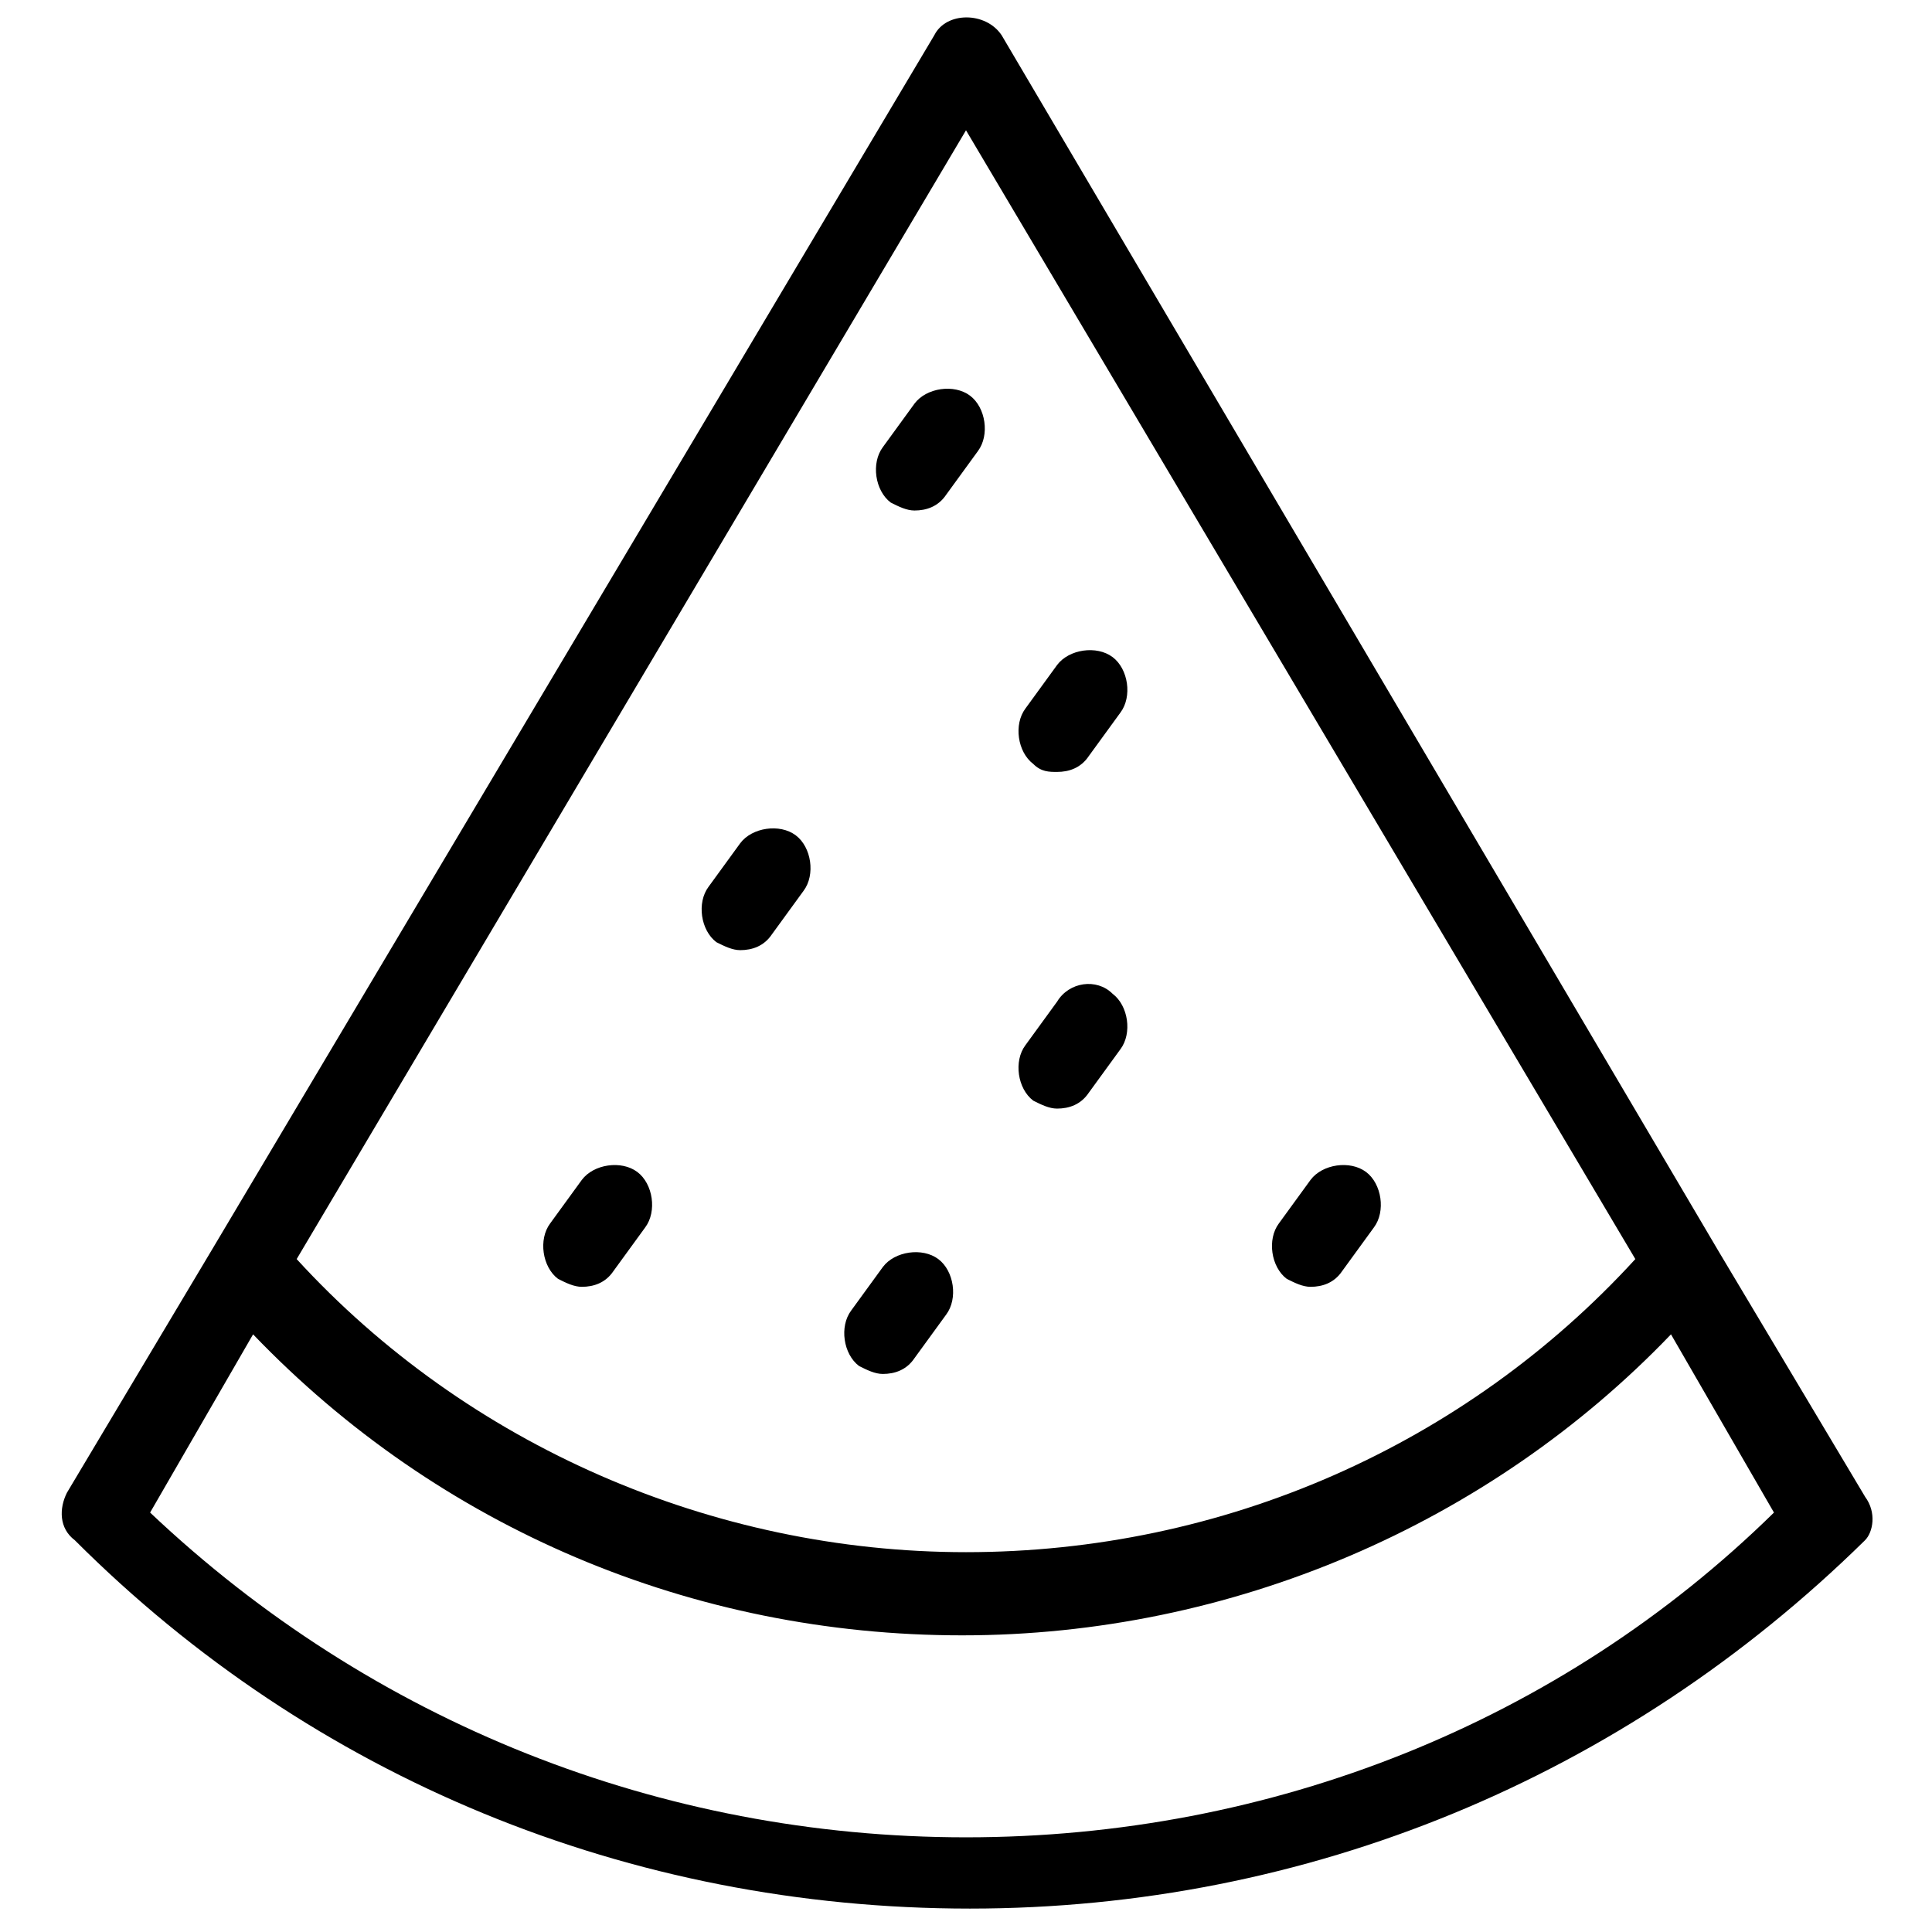 <?xml version="1.0" encoding="UTF-8"?>
<!-- Uploaded to: ICON Repo, www.iconrepo.com, Generator: ICON Repo Mixer Tools -->
<svg width="800px" height="800px" version="1.1" viewBox="144 144 512 512" xmlns="http://www.w3.org/2000/svg">
 <defs>
  <clipPath id="a">
   <path d="m160 148.09h481v501.91h-481z"/>
  </clipPath>
 </defs>
 <g clip-path="url(#a)">
  <path d="m638.26 540.64-38.836-65.074-189.98-322.23c-4.199-6.297-14.695-6.297-17.844 0l-191.03 321.18-38.836 65.074c-2.098 4.199-2.098 9.445 2.098 12.594 62.977 62.977 146.95 97.613 237.21 97.613 89.215 0 173.18-34.637 237.21-97.613 2.102-2.098 3.148-7.344 0-11.543zm-238.26-362.11 177.38 299.14c-45.133 49.332-109.16 77.672-177.38 77.672-67.176 0-132.25-28.34-177.38-77.672zm0 452.38c-80.82 0-157.44-30.438-216.22-86.066l27.289-47.23c49.332 51.43 116.51 79.77 187.88 79.77 71.371 0 139.6-29.391 187.88-79.77l27.289 47.23c-56.68 55.629-133.3 86.066-214.12 86.066z"/>
 </g>
 <path d="m386.36 279.29c3.148 0 6.297-1.051 8.398-4.199l8.398-11.547c3.148-4.199 2.098-11.547-2.098-14.695-4.199-3.148-11.547-2.098-14.695 2.098l-8.398 11.547c-3.148 4.199-2.098 11.547 2.098 14.695 2.098 1.055 4.195 2.102 6.297 2.102z"/>
 <path d="m424.14 348.57c3.148 0 6.297-1.051 8.398-4.199l8.398-11.547c3.148-4.199 2.098-11.547-2.098-14.695-4.199-3.148-11.547-2.098-14.695 2.098l-8.398 11.547c-3.148 4.199-2.098 11.547 2.098 14.695 2.098 2.102 4.195 2.102 6.297 2.102z"/>
 <path d="m298.19 485.02c3.148 0 6.297-1.051 8.398-4.199l8.398-11.547c3.148-4.199 2.098-11.547-2.098-14.695-4.199-3.148-11.547-2.098-14.695 2.098l-8.398 11.547c-3.148 4.199-2.098 11.547 2.098 14.695 2.098 1.051 4.195 2.102 6.297 2.102z"/>
 <path d="m377.96 508.11c3.148 0 6.297-1.051 8.398-4.199l8.398-11.547c3.148-4.199 2.098-11.547-2.098-14.695-4.199-3.148-11.547-2.098-14.695 2.098l-8.398 11.547c-3.148 4.199-2.098 11.547 2.098 14.695 2.098 1.051 4.199 2.102 6.297 2.102z"/>
 <path d="m491.31 485.02c3.148 0 6.297-1.051 8.398-4.199l8.398-11.547c3.148-4.199 2.098-11.547-2.098-14.695-4.199-3.148-11.547-2.098-14.695 2.098l-8.398 11.547c-3.148 4.199-2.098 11.547 2.098 14.695 2.102 1.051 4.199 2.102 6.297 2.102z"/>
 <path d="m340.17 395.8c3.148 0 6.297-1.051 8.398-4.199l8.398-11.547c3.148-4.199 2.098-11.547-2.098-14.695-4.199-3.148-11.547-2.098-14.695 2.098l-8.402 11.551c-3.148 4.199-2.098 11.547 2.098 14.695 2.102 1.047 4.199 2.098 6.301 2.098z"/>
 <path d="m424.14 409.45-8.398 11.547c-3.148 4.199-2.098 11.547 2.098 14.695 2.098 1.051 4.199 2.098 6.297 2.098 3.148 0 6.297-1.051 8.398-4.199l8.398-11.547c3.148-4.199 2.098-11.547-2.098-14.695-4.199-4.195-11.547-3.148-14.695 2.102z"/>
</svg>